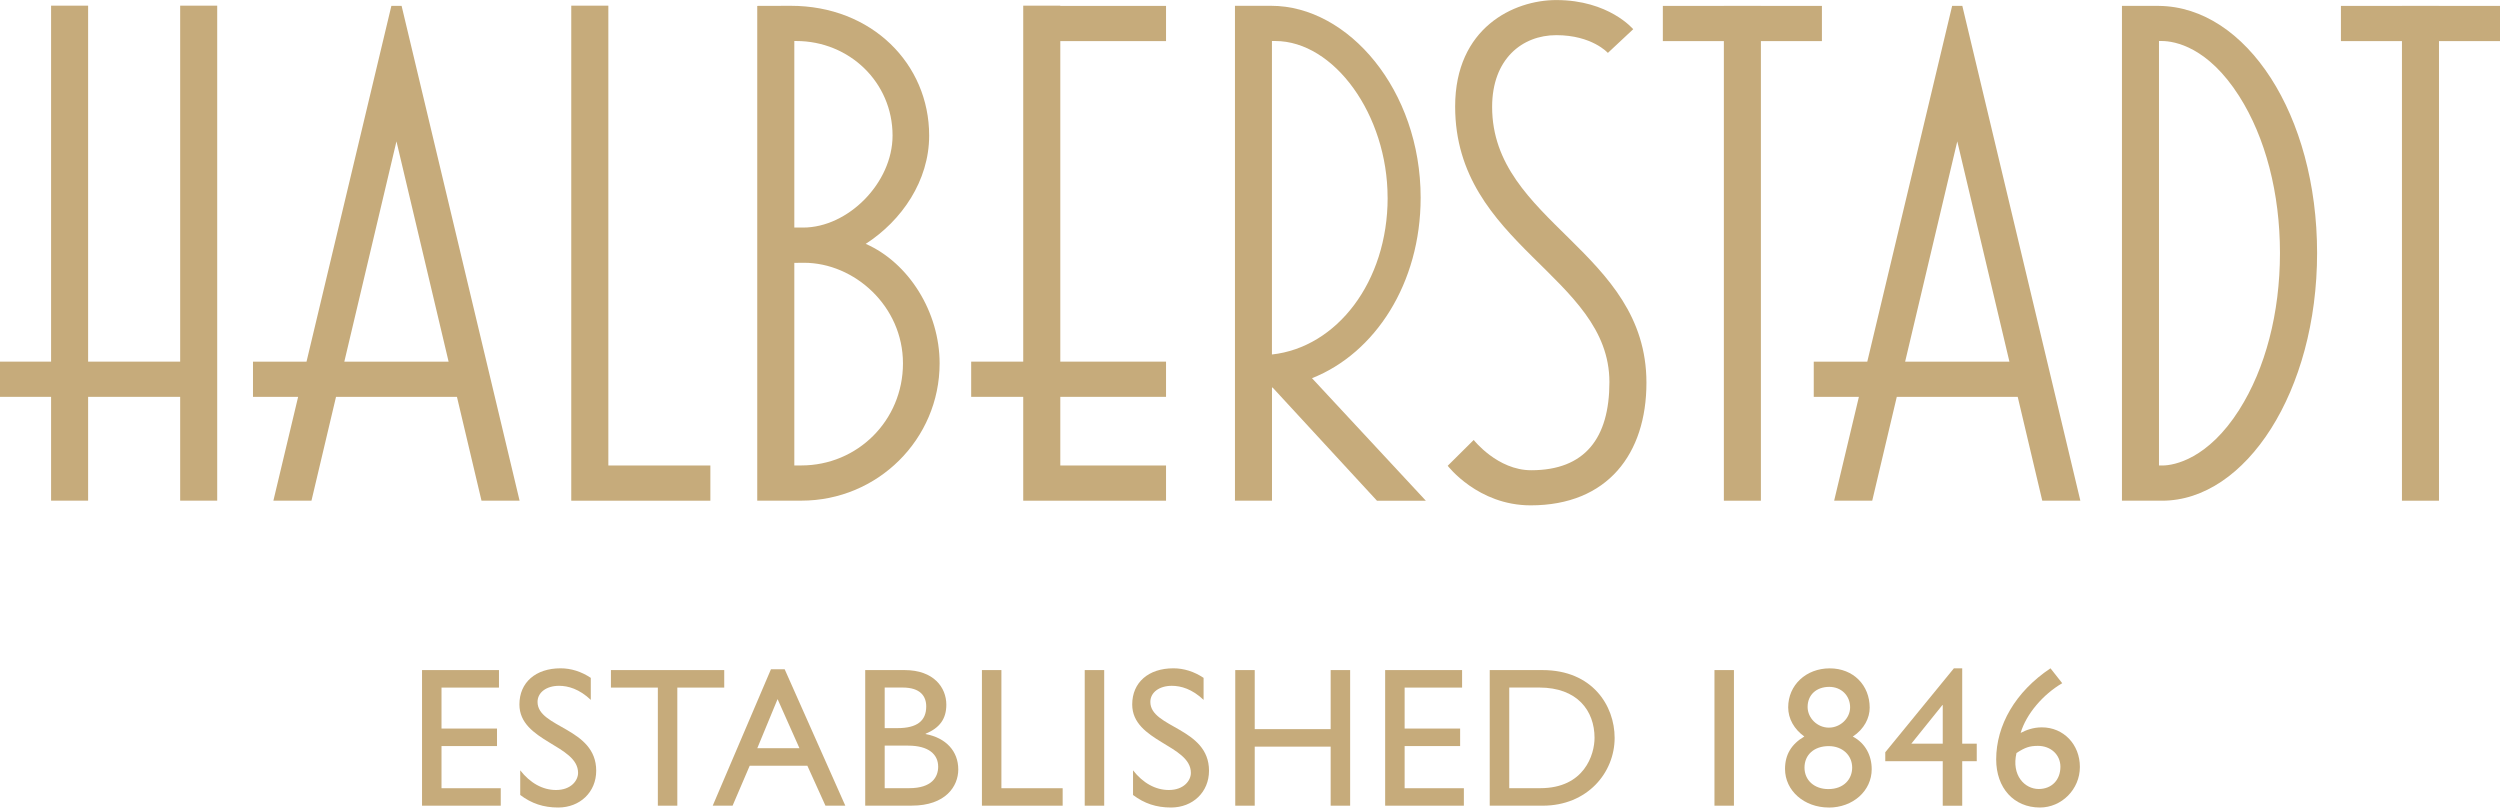 <?xml version="1.0" encoding="UTF-8"?><svg id="Layer_2" xmlns="http://www.w3.org/2000/svg" viewBox="0 0 521.17 168.34"><defs><style>.cls-1{fill:#c6ab7b;}</style></defs><g id="Layer_1-2"><g><polygon class="cls-1" points="126.82 1.18 119.09 1.18 119.09 97.04 119.09 104.38 126.82 104.38 148.09 104.38 148.09 97.04 126.82 97.04 126.82 1.18"/><polygon class="cls-1" points="37.56 1.18 37.56 75.39 18.37 75.39 18.37 1.18 10.65 1.18 10.65 75.39 0 75.39 0 82.73 10.65 82.73 10.65 104.37 18.37 104.37 18.37 82.73 37.56 82.73 37.56 104.37 45.28 104.37 45.28 82.73 45.28 75.39 45.28 1.18 37.56 1.18"/><path class="cls-1" d="M81.59,1.22l-17.69,74.17h-11.16v7.34h9.41l-5.16,21.65h7.94l5.12-21.65h25.21l5.12,21.65h7.94L83.72,1.22h-2.13Zm-9.81,74.17l10.87-45.92,10.87,45.92h-21.74Z"/><polygon class="cls-1" points="221.04 1.18 213.31 1.18 213.31 1.23 213.31 8.57 213.31 75.39 202.46 75.39 202.46 82.73 213.31 82.73 213.31 97.04 213.31 104.38 221.04 104.38 243.08 104.38 243.08 97.04 221.04 97.04 221.04 82.73 243.08 82.73 243.08 75.39 221.04 75.39 221.04 8.57 243.08 8.57 243.08 1.23 221.04 1.23 221.04 1.18"/><polygon class="cls-1" points="379.81 8.57 379.81 1.23 367.09 1.23 367.09 1.22 359.37 1.22 359.37 1.23 346.65 1.23 346.65 8.57 359.37 8.57 359.37 104.38 367.09 104.38 367.09 8.57 379.81 8.57"/><polygon class="cls-1" points="500.73 1.22 500.73 1.23 488.01 1.23 488.01 8.57 500.73 8.57 500.73 104.38 508.45 104.38 508.45 8.57 521.17 8.57 521.17 1.23 508.45 1.23 508.45 1.22 500.73 1.22"/><path class="cls-1" d="M406.96,1.22l-17.69,74.17h-11.16v7.34h9.41l-5.16,21.65h7.94l5.12-21.65h25.21l5.12,21.65h7.94L409.08,1.22h-2.13Zm-9.8,74.17l10.87-45.92,10.87,45.92h-21.73Z"/><path class="cls-1" d="M180.47,50.84c7.51-4.84,13.23-13.14,13.23-22.58,0-14.94-11.96-27.05-28.84-27.05-3.54,0-7,.02-7,.02V104.37h9.2c15.92,0,28.82-12.81,28.82-28.62,0-10.69-6.42-20.97-15.4-24.91m-14.89-42.29h.39c11.08,0,20.09,8.61,20.09,19.71,0,9.89-9.3,19.18-18.64,19.18-1.38,0-.59,0-1.84,0V8.55Zm1.48,88.48h-1.48V54.8l2.01-.02c10.51,0,20.64,9.04,20.64,20.97s-9.5,21.28-21.18,21.28"/><path class="cls-1" d="M296.16,41.21c0-22.42-15.07-40-31.16-40-3.39,0-7.55,0-7.55,0V104.38h7.72v-23.58s.08,0,.13-.01l21.75,23.59h10.19l-23.73-25.54c13.17-5.21,22.65-19.78,22.65-37.62m-6.88,0c0,17.56-10.61,31.2-24.12,32.68V8.54c.4,0,.68,.01,.68,.01,12.28,0,23.43,15.39,23.43,32.66"/><path class="cls-1" d="M450.08,1.23h-7.72V104.38h8.37c17.47,0,32.31-22.84,32.31-51.63S468.3,1.42,450.08,1.23m16.71,84.23c-6.47,10.17-13.48,11.58-15.99,11.58h-.72V8.55c.08,0,.24,0,.55,0,2.82,0,9.68,1.31,16.16,11.48,5.49,8.62,8.51,20.24,8.51,32.71s-3.02,24.09-8.51,32.71"/><path class="cls-1" d="M311.06,22.29c0-9.99,6.26-14.96,13.38-14.96,7.46,0,10.75,3.7,10.75,3.7l5.28-4.94s-5.06-6.08-16.04-6.08c-8.82,0-21.08,5.74-21.08,22.19,0,28.95,32.16,35.35,32.16,57.46,0,11.66-5.08,18.37-16.31,18.37-7.03,0-11.98-6.31-11.98-6.31l-5.42,5.38s6.29,8.25,17.29,8.25c16.06,0,24.14-10.78,24.14-25.56,0-27.5-32.17-33.47-32.17-57.5"/><polygon class="cls-1" points="104.02 143.34 92.04 143.34 92.04 151.88 103.61 151.88 103.61 155.53 92.04 155.53 92.04 164.32 104.39 164.32 104.39 167.96 87.98 167.96 87.98 139.69 104.02 139.69 104.02 143.34"/><path class="cls-1" d="M123.17,145.91c-2.4-2.28-4.73-2.94-6.63-2.94-2.61,0-4.48,1.37-4.48,3.36,0,5.43,12.23,5.35,12.23,14.34,0,4.44-3.36,7.67-7.92,7.67-3.07,0-5.55-.83-7.92-2.61v-5.14c2.07,2.65,4.68,4.1,7.46,4.1,3.15,0,4.6-1.99,4.6-3.57,0-5.84-12.23-6.51-12.23-14.26,0-4.6,3.4-7.54,8.58-7.54,2.15,0,4.31,.66,6.3,1.99v4.6Z"/><polygon class="cls-1" points="150.98 143.34 141.2 143.34 141.2 167.96 137.14 167.96 137.14 143.34 127.36 143.34 127.36 139.69 150.98 139.69 150.98 143.34"/><path class="cls-1" d="M176.23,167.96h-4.15l-3.77-8.33h-12.02l-3.57,8.33h-4.14l12.14-28.44h2.86l12.64,28.44Zm-18.36-11.98h8.79l-4.56-10.24-4.23,10.24Z"/><path class="cls-1" d="M180.37,139.69h8.21c6.09,0,8.7,3.65,8.7,7.21,0,2.94-1.37,4.85-4.31,6.05v.08c4.23,.79,6.8,3.56,6.8,7.38,0,3.48-2.61,7.54-9.7,7.54h-9.7v-28.27Zm4.06,12.1h2.69c4.02,0,5.97-1.49,5.97-4.52,0-2.11-1.2-3.94-4.93-3.94h-3.73v8.46Zm0,12.52h5.1c4.77,0,6.05-2.36,6.05-4.48,0-2.57-1.99-4.39-6.26-4.39h-4.89v8.87Z"/><polygon class="cls-1" points="208.76 164.32 221.53 164.32 221.53 167.96 204.7 167.96 204.7 139.69 208.76 139.69 208.76 164.32"/><rect class="cls-1" x="226.13" y="139.69" width="4.06" height="28.27"/><path class="cls-1" d="M250.92,145.91c-2.4-2.28-4.73-2.94-6.63-2.94-2.61,0-4.48,1.37-4.48,3.36,0,5.43,12.23,5.35,12.23,14.34,0,4.44-3.36,7.67-7.92,7.67-3.07,0-5.55-.83-7.92-2.61v-5.14c2.07,2.65,4.68,4.1,7.46,4.1,3.15,0,4.6-1.99,4.6-3.57,0-5.84-12.23-6.51-12.23-14.26,0-4.6,3.4-7.54,8.58-7.54,2.15,0,4.31,.66,6.3,1.99v4.6Z"/><polygon class="cls-1" points="281.46 167.96 277.4 167.96 277.4 155.65 261.57 155.65 261.57 167.96 257.51 167.96 257.51 139.69 261.57 139.69 261.57 152 277.4 152 277.4 139.69 281.46 139.69 281.46 167.96"/><polygon class="cls-1" points="304.8 143.34 292.82 143.34 292.82 151.88 304.39 151.88 304.39 155.53 292.82 155.53 292.82 164.32 305.17 164.32 305.17 167.96 288.76 167.96 288.76 139.69 304.8 139.69 304.8 143.34"/><path class="cls-1" d="M310.56,139.69h10.99c10.45,0,15.05,7.46,15.05,14.13,0,7.26-5.68,14.14-15.01,14.14h-11.03v-28.27Zm4.06,24.62h6.47c9.2,0,11.32-7.01,11.32-10.49,0-5.68-3.61-10.49-11.52-10.49h-6.26v20.97Z"/><rect class="cls-1" x="357.41" y="139.69" width="4.06" height="28.27"/><path class="cls-1" d="M381.24,168.34c-5.14,0-9.12-3.52-9.12-8.04,0-2.98,1.33-5.18,4.02-6.76-2.11-1.53-3.36-3.69-3.36-6.09,0-4.64,3.73-8.12,8.66-8.12s8.33,3.52,8.33,8.21c0,2.11-1.12,4.43-3.52,6.01,2.61,1.37,3.94,3.94,3.94,6.8,0,4.52-3.9,8-8.95,8m0-12.81c-3.07,0-5.06,1.82-5.06,4.48s2.07,4.48,4.97,4.48c3.27,0,4.97-2.12,4.97-4.48,0-2.57-2.03-4.48-4.89-4.48m.12-12.35c-2.69,0-4.52,1.66-4.52,4.19,0,2.32,2.03,4.31,4.43,4.31s4.43-1.95,4.43-4.23c0-2.44-1.82-4.27-4.35-4.27"/><path class="cls-1" d="M409.06,155.03h3.03v3.65h-3.03v9.29h-4.06v-9.29h-11.98v-1.86l14.3-17.49h1.74v15.71Zm-10.61,0h6.55v-8.04h-.08l-6.47,8.04Z"/><path class="cls-1" d="M429.9,142.43c-3.98,2.32-7.5,6.42-8.66,10.36,1.12-.58,2.57-1.16,4.43-1.16,4.52,0,7.92,3.57,7.92,8.25s-3.81,8.46-8.33,8.46c-5.43,0-9.12-4.06-9.12-10.03,0-7.09,3.98-14.09,11.32-18.99l2.45,3.11Zm-4.89,22.05c2.69,0,4.52-1.87,4.52-4.64,0-2.49-1.99-4.35-4.68-4.35-1.74,0-2.69,.33-4.48,1.49-1.08,4.64,1.7,7.5,4.64,7.5"/></g></g></svg>